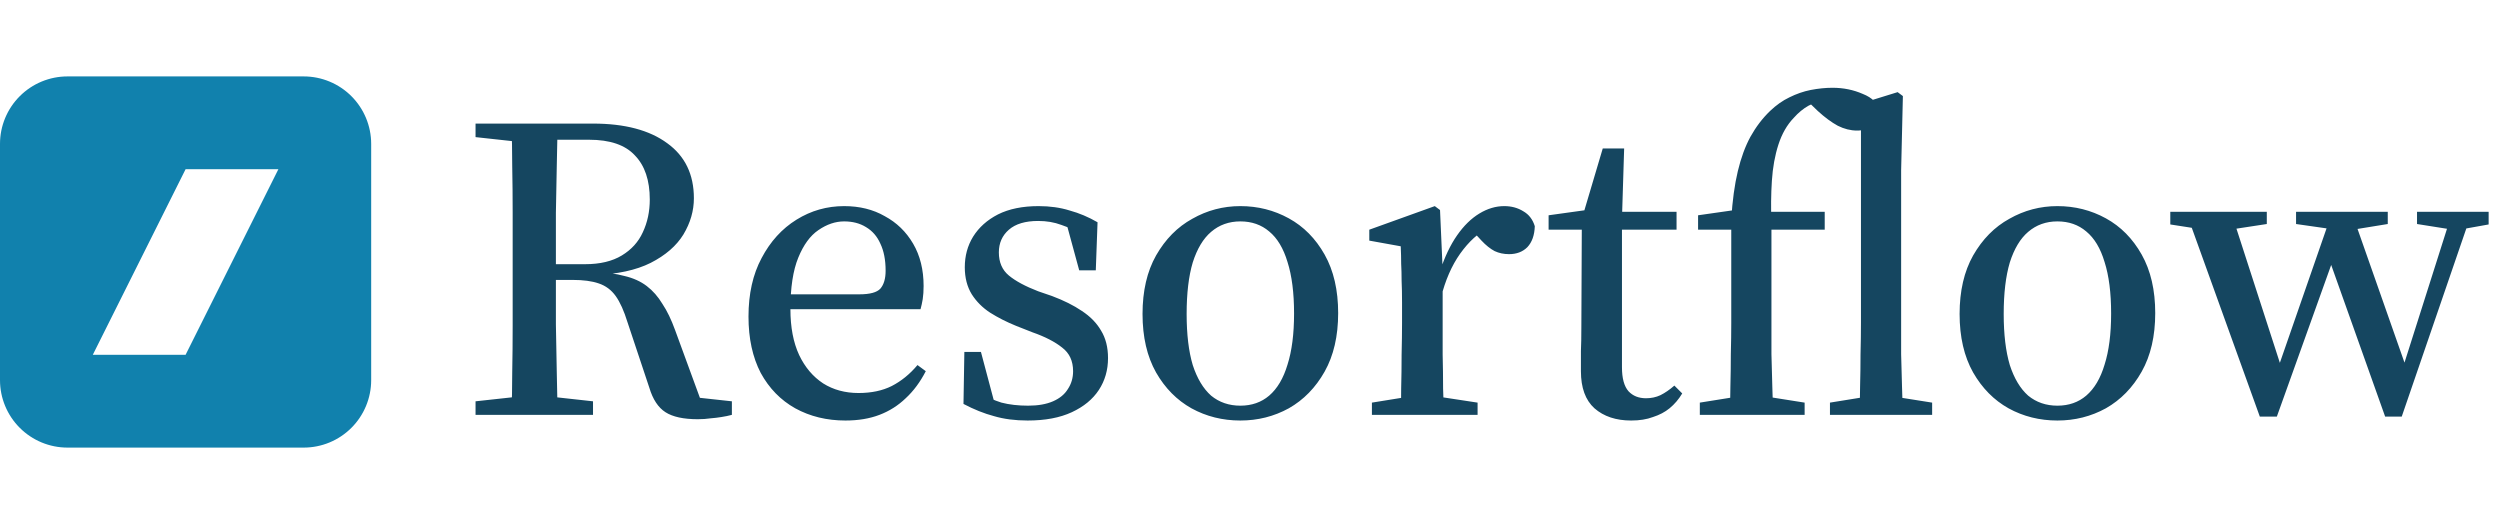 <?xml version="1.0" encoding="UTF-8"?> <svg xmlns="http://www.w3.org/2000/svg" width="229" height="48" viewBox="0 0 229 48" fill="none"><path fill-rule="evenodd" clip-rule="evenodd" d="M6.182 7C4.542 7 2.97 7.651 1.811 8.811C0.651 9.97 0 11.542 0 13.182V34.818C0 36.458 0.651 38.03 1.811 39.189C2.97 40.349 4.542 41 6.182 41H27.818C29.458 41 31.03 40.349 32.189 39.189C33.349 38.03 34 36.458 34 34.818V13.182C34 11.542 33.349 9.97 32.189 8.811C31.03 7.651 29.458 7 27.818 7H6.182ZM17 15.5H25.5L17 32.5H8.5L17 15.5Z" fill="#1181AD"></path><path d="M43.56 38V36.76L48.32 36.24H49.6L54.32 36.76V38H43.56ZM46.84 38C46.893 36.8 46.92 35.507 46.92 34.12C46.947 32.707 46.96 31.267 46.96 29.8C46.96 28.333 46.96 26.907 46.96 25.52V23.72C46.96 22.333 46.96 20.92 46.96 19.48C46.96 18.04 46.947 16.627 46.92 15.24C46.92 13.827 46.893 12.52 46.84 11.32H51.08C51.053 12.547 51.027 13.853 51 15.24C50.973 16.6 50.947 18.013 50.92 19.48C50.92 20.92 50.92 22.373 50.92 23.84V25.32C50.92 26.76 50.92 28.227 50.92 29.72C50.947 31.213 50.973 32.667 51 34.08C51.027 35.467 51.053 36.773 51.08 38H46.84ZM63.92 38.4C62.613 38.4 61.627 38.187 60.96 37.76C60.293 37.333 59.8 36.587 59.48 35.52L57.48 29.52C57.16 28.48 56.8 27.68 56.4 27.12C56 26.56 55.48 26.173 54.84 25.96C54.227 25.747 53.427 25.64 52.44 25.64H48.84V24.2H53.6C54.96 24.2 56.08 23.933 56.96 23.4C57.84 22.867 58.48 22.16 58.88 21.28C59.307 20.373 59.52 19.373 59.52 18.28C59.52 16.52 59.067 15.173 58.16 14.24C57.28 13.28 55.88 12.8 53.96 12.8H48.8V11.32H54.32C57.227 11.32 59.493 11.92 61.12 13.12C62.747 14.293 63.56 15.973 63.56 18.16C63.56 19.307 63.24 20.413 62.6 21.48C61.96 22.52 60.96 23.387 59.6 24.08C58.267 24.747 56.547 25.12 54.44 25.2V24.92C55.507 24.947 56.427 25.067 57.2 25.28C58 25.467 58.68 25.773 59.24 26.2C59.8 26.627 60.28 27.173 60.68 27.84C61.107 28.48 61.493 29.28 61.84 30.24L64.36 37.12L62.64 36.28L67.04 36.76V38C66.747 38.08 66.427 38.147 66.08 38.2C65.76 38.253 65.427 38.293 65.08 38.32C64.733 38.373 64.347 38.4 63.92 38.4ZM43.56 12.56V11.32H49.36V13.08H48.32L43.56 12.56ZM77.442 38.52C75.735 38.52 74.202 38.147 72.842 37.4C71.508 36.653 70.455 35.573 69.682 34.16C68.935 32.72 68.562 31 68.562 29C68.562 26.92 68.962 25.133 69.762 23.64C70.562 22.12 71.629 20.947 72.962 20.12C74.295 19.293 75.749 18.88 77.322 18.88C78.735 18.88 79.975 19.187 81.042 19.8C82.135 20.387 83.002 21.227 83.642 22.32C84.282 23.413 84.602 24.707 84.602 26.2C84.602 26.653 84.575 27.053 84.522 27.4C84.469 27.72 84.402 28.027 84.322 28.32H70.122V26.96H78.722C79.682 26.96 80.322 26.787 80.642 26.44C80.962 26.067 81.122 25.52 81.122 24.8C81.122 23.813 80.962 22.987 80.642 22.32C80.349 21.653 79.909 21.147 79.322 20.8C78.762 20.453 78.095 20.28 77.322 20.28C76.522 20.28 75.735 20.547 74.962 21.08C74.215 21.587 73.602 22.427 73.122 23.6C72.642 24.773 72.402 26.347 72.402 28.32C72.402 29.973 72.668 31.373 73.202 32.52C73.735 33.64 74.469 34.507 75.402 35.12C76.335 35.707 77.415 36 78.642 36C79.815 36 80.829 35.787 81.682 35.36C82.562 34.907 83.349 34.267 84.042 33.44L84.802 34C84.295 34.987 83.682 35.813 82.962 36.48C82.269 37.147 81.469 37.653 80.562 38C79.655 38.347 78.615 38.52 77.442 38.52ZM94.135 38.52C92.988 38.52 91.962 38.387 91.055 38.12C90.148 37.88 89.215 37.507 88.255 37L88.335 32.24H89.855L91.215 37.36H89.655V35.92C90.348 36.347 91.042 36.667 91.735 36.88C92.455 37.067 93.268 37.16 94.175 37.16C95.082 37.16 95.842 37.027 96.455 36.76C97.068 36.493 97.522 36.12 97.815 35.64C98.135 35.16 98.295 34.613 98.295 34C98.295 33.067 97.962 32.347 97.295 31.84C96.628 31.307 95.722 30.84 94.575 30.44L93.055 29.84C92.202 29.493 91.415 29.093 90.695 28.64C90.002 28.187 89.442 27.627 89.015 26.96C88.588 26.267 88.375 25.44 88.375 24.48C88.375 23.44 88.628 22.507 89.135 21.68C89.668 20.827 90.428 20.147 91.415 19.64C92.428 19.133 93.668 18.88 95.135 18.88C96.175 18.88 97.122 19.013 97.975 19.28C98.855 19.52 99.708 19.88 100.535 20.36L100.375 24.76H98.855L97.615 20.2H99.215V21.64C98.548 21.16 97.882 20.813 97.215 20.6C96.575 20.36 95.868 20.24 95.095 20.24C93.922 20.24 93.028 20.507 92.415 21.04C91.802 21.573 91.495 22.267 91.495 23.12C91.495 24.027 91.802 24.733 92.415 25.24C93.028 25.747 93.922 26.227 95.095 26.68L96.375 27.12C97.442 27.52 98.348 27.973 99.095 28.48C99.868 28.987 100.455 29.587 100.855 30.28C101.282 30.973 101.495 31.813 101.495 32.8C101.495 33.893 101.215 34.867 100.655 35.72C100.095 36.573 99.268 37.253 98.175 37.76C97.082 38.267 95.735 38.52 94.135 38.52ZM113.616 38.52C111.989 38.52 110.496 38.147 109.136 37.4C107.802 36.653 106.722 35.56 105.896 34.12C105.069 32.653 104.656 30.867 104.656 28.76C104.656 26.653 105.069 24.867 105.896 23.4C106.749 21.907 107.856 20.787 109.216 20.04C110.576 19.267 112.042 18.88 113.616 18.88C115.216 18.88 116.696 19.253 118.056 20C119.416 20.747 120.509 21.853 121.336 23.32C122.162 24.787 122.576 26.573 122.576 28.68C122.576 30.787 122.162 32.573 121.336 34.04C120.509 35.507 119.416 36.627 118.056 37.4C116.696 38.147 115.216 38.52 113.616 38.52ZM113.616 37.16C114.656 37.16 115.536 36.853 116.256 36.24C117.002 35.6 117.562 34.653 117.936 33.4C118.336 32.147 118.536 30.587 118.536 28.72C118.536 26.827 118.336 25.253 117.936 24C117.562 22.747 117.002 21.813 116.256 21.2C115.536 20.587 114.656 20.28 113.616 20.28C112.576 20.28 111.682 20.6 110.936 21.24C110.216 21.853 109.656 22.787 109.256 24.04C108.882 25.293 108.696 26.867 108.696 28.76C108.696 30.627 108.882 32.187 109.256 33.44C109.656 34.667 110.216 35.6 110.936 36.24C111.682 36.853 112.576 37.16 113.616 37.16ZM125.667 38V36.88L129.627 36.24H131.147L135.347 36.88V38H125.667ZM128.307 38C128.333 37.387 128.347 36.587 128.347 35.6C128.373 34.587 128.387 33.547 128.387 32.48C128.413 31.387 128.427 30.413 128.427 29.56V27.72C128.427 26.947 128.413 26.28 128.387 25.72C128.387 25.16 128.373 24.64 128.347 24.16C128.347 23.653 128.333 23.12 128.307 22.56L125.427 22.04V21.04L131.427 18.88L131.907 19.24L132.147 24.68V24.76V29.56C132.147 30.413 132.147 31.387 132.147 32.48C132.173 33.547 132.187 34.587 132.187 35.6C132.213 36.587 132.24 37.387 132.267 38H128.307ZM131.987 27.28L131.307 24.84H131.907C132.333 23.533 132.853 22.44 133.467 21.56C134.08 20.68 134.76 20.013 135.507 19.56C136.253 19.107 137.013 18.88 137.787 18.88C138.453 18.88 139.04 19.04 139.547 19.36C140.053 19.653 140.4 20.107 140.587 20.72C140.56 21.547 140.333 22.187 139.907 22.64C139.48 23.067 138.92 23.28 138.227 23.28C137.747 23.28 137.307 23.187 136.907 23C136.507 22.787 136.107 22.467 135.707 22.04L134.707 20.96L136.387 20.84C135.427 21.32 134.547 22.12 133.747 23.24C132.973 24.333 132.387 25.68 131.987 27.28ZM146.812 21.04V19.4H153.572V21.04H146.812ZM149.412 38.52C148.026 38.52 146.906 38.147 146.052 37.4C145.226 36.653 144.812 35.52 144.812 34C144.812 33.333 144.812 32.72 144.812 32.16C144.839 31.573 144.852 30.853 144.852 30L144.892 21.04H141.852V19.72L146.452 19.08L144.852 20.2L146.812 13.6H148.772L148.572 20.04V20.56V33.64C148.572 34.653 148.772 35.387 149.172 35.84C149.572 36.267 150.106 36.48 150.772 36.48C151.252 36.48 151.692 36.387 152.092 36.2C152.519 35.987 152.946 35.693 153.372 35.32L154.092 36.04C153.772 36.573 153.386 37.027 152.932 37.4C152.506 37.747 151.999 38.013 151.412 38.2C150.852 38.413 150.186 38.52 149.412 38.52ZM155.704 38V36.88L159.704 36.24H161.264L165.304 36.88V38H155.704ZM158.424 38C158.477 37.227 158.504 36.36 158.504 35.4C158.53 34.413 158.544 33.427 158.544 32.44C158.57 31.427 158.584 30.467 158.584 29.56V21.04H155.544V19.72L159.744 19.12L158.584 20.08C158.69 18.373 158.89 16.907 159.184 15.68C159.477 14.453 159.864 13.4 160.344 12.52C160.85 11.613 161.45 10.827 162.144 10.16C162.704 9.627 163.29 9.213 163.904 8.92C164.544 8.6 165.197 8.373 165.864 8.24C166.557 8.107 167.224 8.04 167.864 8.04C168.85 8.04 169.77 8.227 170.624 8.6C171.504 8.947 172.037 9.48 172.224 10.2C172.197 10.707 171.984 11.133 171.584 11.48C171.21 11.8 170.717 11.96 170.104 11.96C169.517 11.96 168.93 11.813 168.344 11.52C167.757 11.2 167.144 10.747 166.504 10.16L165.384 9.08V8.72H167.624V9.04C166.824 9.2 166.17 9.413 165.664 9.68C165.184 9.947 164.73 10.32 164.304 10.8C163.69 11.44 163.224 12.253 162.904 13.24C162.584 14.227 162.384 15.333 162.304 16.56C162.224 17.787 162.21 19.08 162.264 20.44V29.56C162.264 30.467 162.264 31.427 162.264 32.44C162.29 33.427 162.317 34.413 162.344 35.4C162.37 36.36 162.397 37.227 162.424 38H158.424ZM160.384 21.04V19.4H167.144V21.04H160.384ZM167.624 38V36.88L171.584 36.24H172.944L176.984 36.88V38H167.624ZM170.304 38C170.357 37.227 170.384 36.36 170.384 35.4C170.41 34.413 170.424 33.427 170.424 32.44C170.45 31.427 170.464 30.467 170.464 29.56V9.48L173.824 8.44L174.304 8.8L174.144 15.6V29.56C174.144 30.467 174.144 31.427 174.144 32.44C174.17 33.427 174.197 34.413 174.224 35.4C174.25 36.36 174.277 37.227 174.304 38H170.304ZM188.459 38.52C186.833 38.52 185.339 38.147 183.979 37.4C182.646 36.653 181.566 35.56 180.739 34.12C179.913 32.653 179.499 30.867 179.499 28.76C179.499 26.653 179.913 24.867 180.739 23.4C181.593 21.907 182.699 20.787 184.059 20.04C185.419 19.267 186.886 18.88 188.459 18.88C190.059 18.88 191.539 19.253 192.899 20C194.259 20.747 195.353 21.853 196.179 23.32C197.006 24.787 197.419 26.573 197.419 28.68C197.419 30.787 197.006 32.573 196.179 34.04C195.353 35.507 194.259 36.627 192.899 37.4C191.539 38.147 190.059 38.52 188.459 38.52ZM188.459 37.16C189.499 37.16 190.379 36.853 191.099 36.24C191.846 35.6 192.406 34.653 192.779 33.4C193.179 32.147 193.379 30.587 193.379 28.72C193.379 26.827 193.179 25.253 192.779 24C192.406 22.747 191.846 21.813 191.099 21.2C190.379 20.587 189.499 20.28 188.459 20.28C187.419 20.28 186.526 20.6 185.779 21.24C185.059 21.853 184.499 22.787 184.099 24.04C183.726 25.293 183.539 26.867 183.539 28.76C183.539 30.627 183.726 32.187 184.099 33.44C184.499 34.667 185.059 35.6 185.779 36.24C186.526 36.853 187.419 37.16 188.459 37.16ZM206.999 38.16L200.239 19.4H204.359L209.199 34.36H208.439L208.639 33.8L213.639 19.4H215.399L220.639 34.32H219.919L220.079 33.76L224.639 19.4H226.439L219.999 38.16H218.479L213.199 23.32H213.879L213.719 23.76L208.559 38.16H206.999ZM198.799 20.56V19.4H207.639V20.52L203.719 21.12H202.399L198.799 20.56ZM210.319 20.52V19.4H218.719V20.52L215.279 21.08L213.959 21.04L210.319 20.52ZM221.399 20.52V19.4H227.959V20.56L225.279 21.04H224.679L221.399 20.52Z" fill="#154660"></path></svg> 